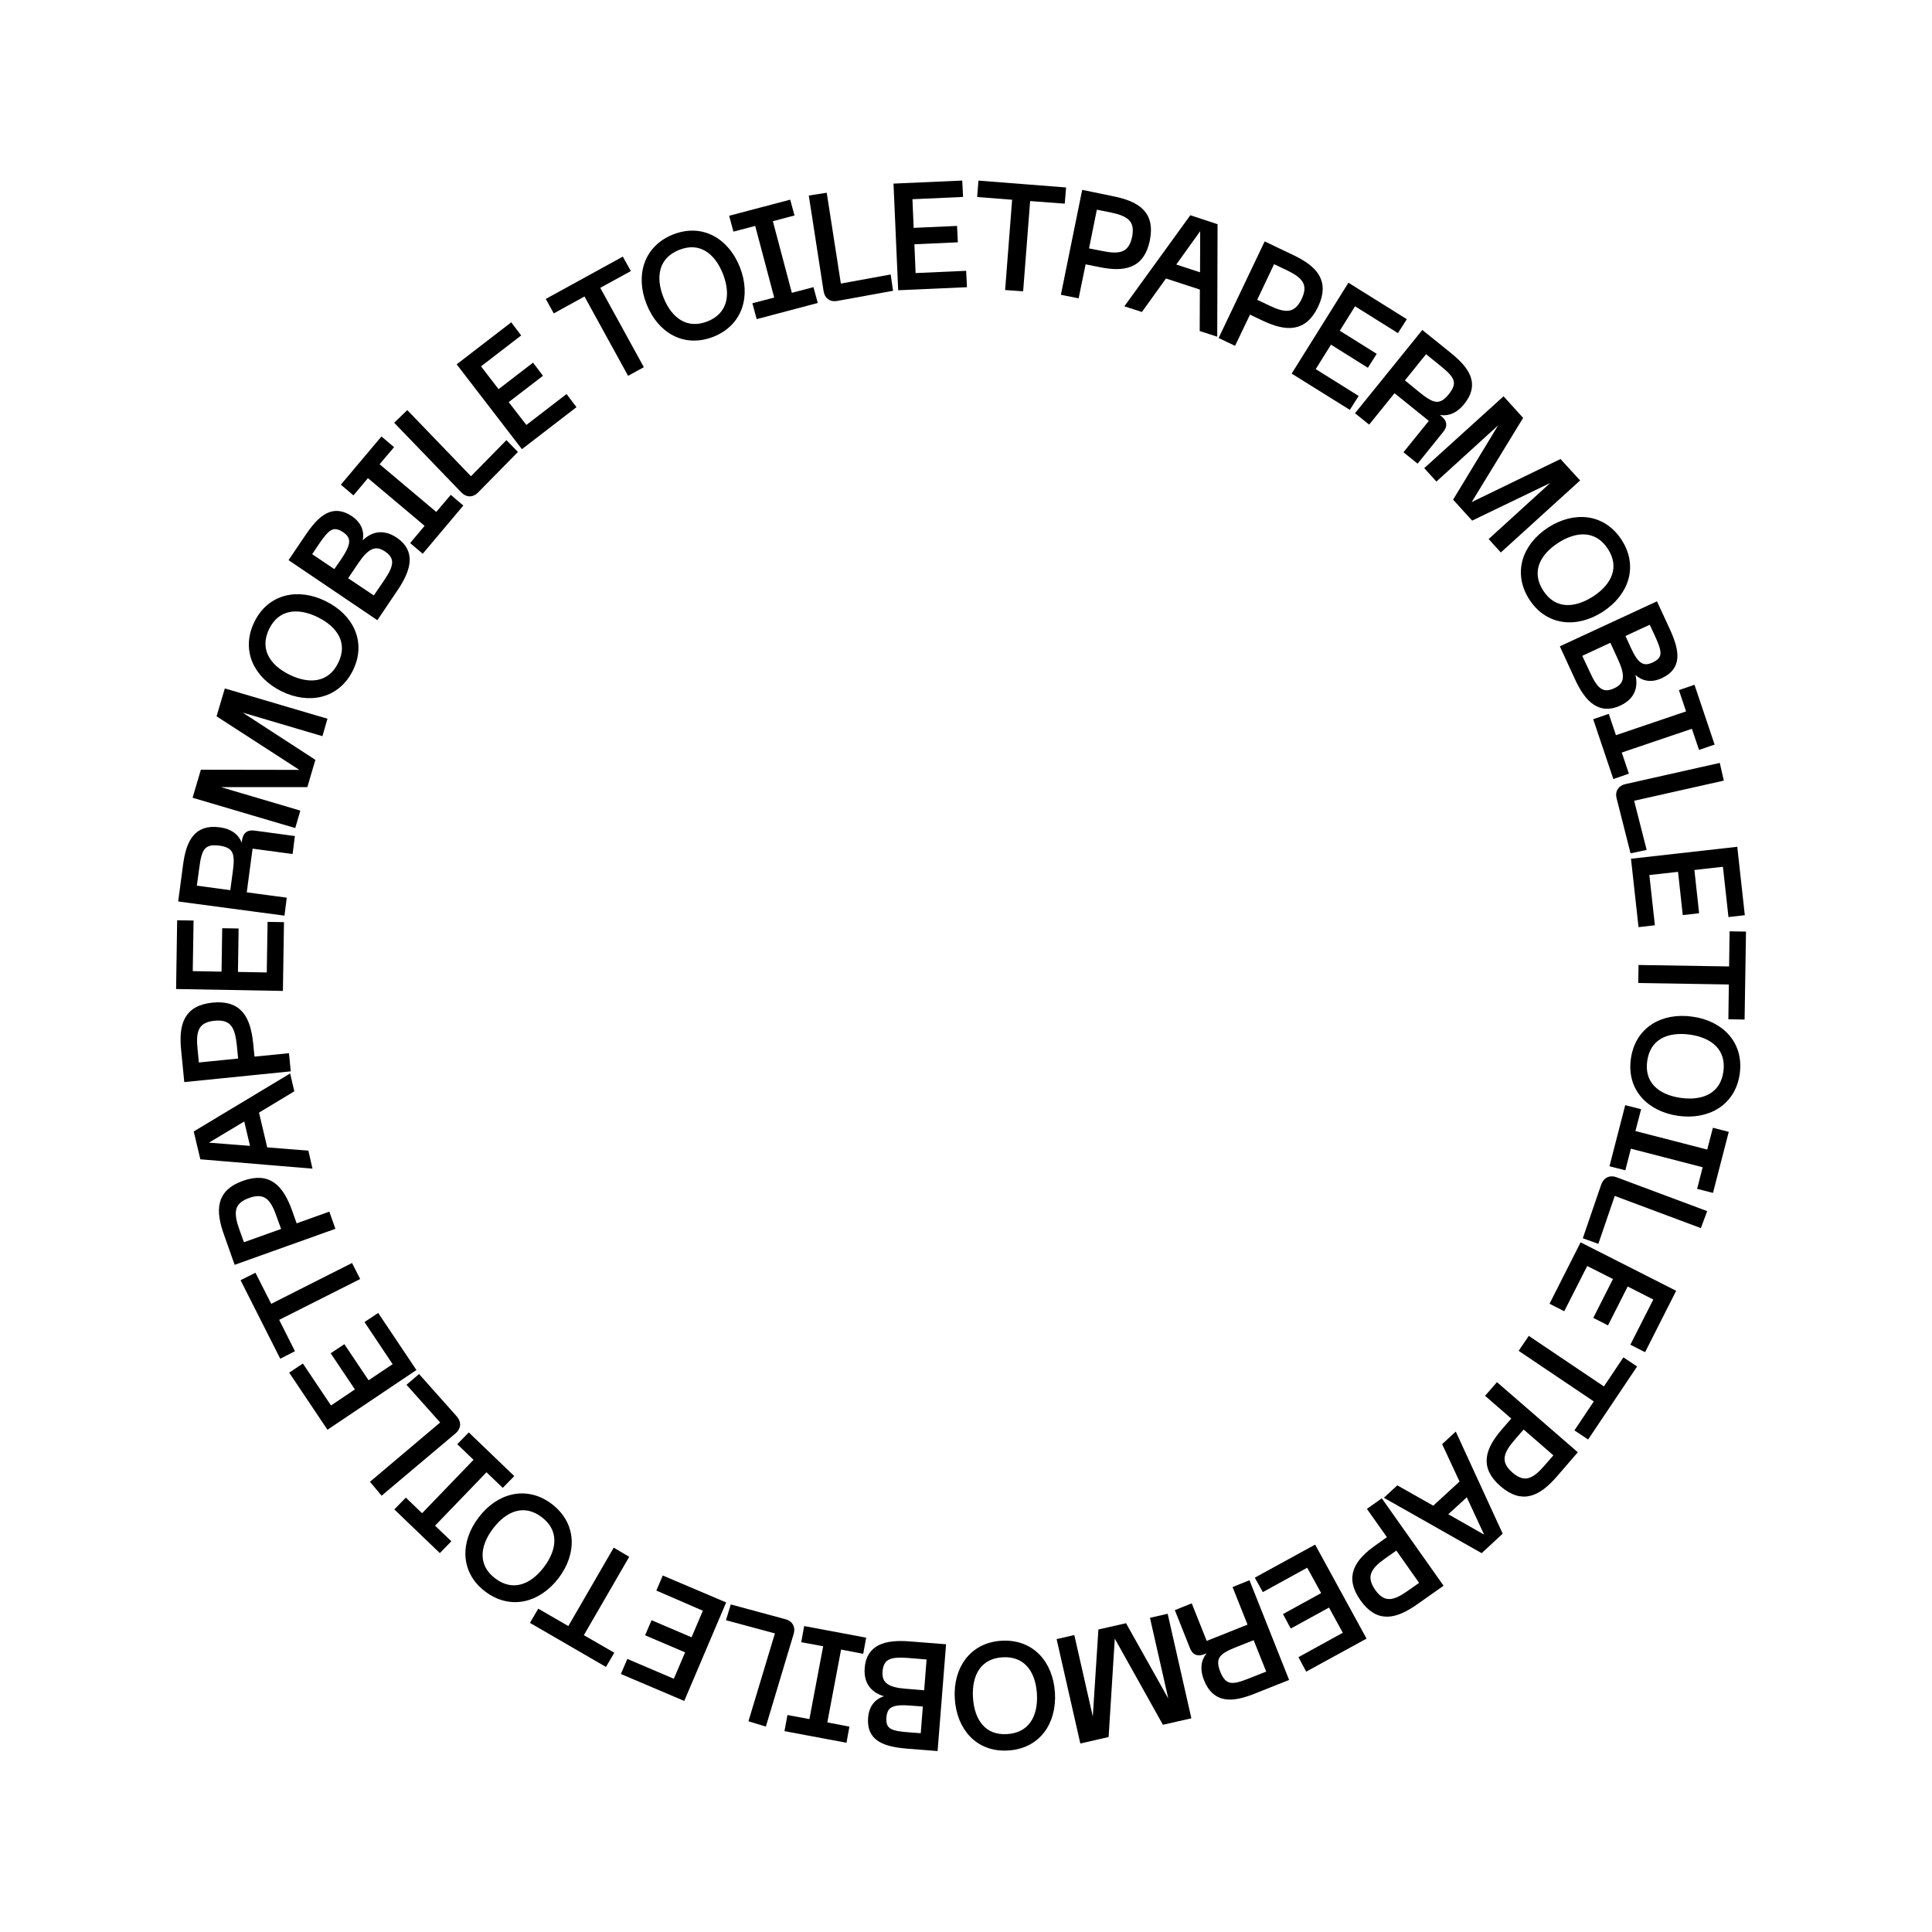<?xml version="1.0" encoding="utf-8"?>
<!-- Generator: Adobe Illustrator 26.0.1, SVG Export Plug-In . SVG Version: 6.00 Build 0)  -->
<svg version="1.1" id="Livello_1" xmlns="http://www.w3.org/2000/svg" xmlns:xlink="http://www.w3.org/1999/xlink" x="0px" y="0px"
	 viewBox="0 0 1188 1188" style="enable-background:new 0 0 1188 1188;" xml:space="preserve">
<style type="text/css">
	.st0{display:none;}
	.st1{display:inline;fill:none;stroke:#000000;stroke-width:0.997;stroke-miterlimit:10;}
	.st2{stroke:#000000;stroke-width:3.986;stroke-miterlimit:10;}
</style>
<g>
	<g class="st0">
		<path class="st1" d="M308.7,69.7l40,53.9l2.1-1l-14.9-65.4l14.8-6.8l39.9,53.9l2.1-1L377.9,38l6.8-3.1l15.2,67.7l-14.6,6.7
			l-40.1-53.8l-2,0.9l14.8,65.5l-14.6,6.7l-41.5-55.6L308.7,69.7z"/>
		<path class="st1" d="M399.8,31l40.3-12.2l1.9,6.5l-32.7,9.9l6.9,22.8l28.1-8.5l1.9,6.5l-28.1,8.5l6.9,22.9l32.7-9.9l1.9,6.5
			L419.4,96L399.8,31z"/>
		<path class="st1" d="M456.2,14.8l17.7-3.3c16.3-3.1,26.2-1.6,28.7,11.5c1.8,9.6-3.9,14.8-10.7,16.6l0.4,2.3
			c10.3-1.7,19.1,0.9,21.3,12.8c2.5,13.4-6.8,19.6-22.9,22.7l-21.9,4.2L456.2,14.8z M479.6,40c10.9-2.1,17.3-4.9,15.5-14.4
			c-2-10.3-8.8-9.7-19.7-7.6l-10.2,1.9l4.2,22L479.6,40z M489.8,70.6c11.4-2.1,17.9-5.3,15.9-15.8c-1.8-9.7-9.3-11.1-20.6-8.9
			l-14.5,2.7l4.7,24.8L489.8,70.6z"/>
		<path class="st1" d="M614.1,33.3c0.5,29.3-17,34.3-33.4,34.5l-21.6,0.3L558,0.4L579.6,0C596.1-0.3,613.7,4.2,614.1,33.3z
			 M606.2,33.5c-0.4-25-14.5-26.9-26.5-26.7L566,7l0.9,54.4l13.7-0.2C592.6,60.9,606.6,58.6,606.2,33.5z"/>
		<path class="st1" d="M630.8,0.9l41.9,4.2l-0.7,6.7l-34-3.4L635.6,32l29.2,2.9l-0.7,6.7L635,38.7l-2.4,23.8l34,3.4l-0.7,6.7
			l-41.9-4.2L630.8,0.9z"/>
		<path class="st1" d="M701.4,80.3c-23.2-4.9-27.9-16.6-24.7-32.1l7.7,1.6c-3.3,15.7,4.4,21,18.3,23.9c11.3,2.4,18.4,1,20.1-7
			c2.1-10.1-9.1-14.6-19-19.9c-12.3-6.7-21-12.3-18.6-24.1c2.1-10.2,10.6-14.9,27-11.5c19.6,4.1,23.8,17.5,21.5,28.3L726,38
			c2.4-11.3-5-18-15.2-20.1c-9.1-1.9-16.3-1.1-17.8,6.3c-1.5,7,3.8,10.7,14.1,16.4c12.2,6.8,26.5,13.5,23.6,27.4
			C728.6,77.9,721,84.4,701.4,80.3z"/>
		<path class="st1" d="M772.3,35.1L755.9,87l14.4,4.6l-2,6.4l-36.4-11.5l2-6.4l14.5,4.6l16.4-51.9l-14.5-4.6l2-6.4l36.4,11.5l-2,6.4
			L772.3,35.1z"/>
		<path class="st1" d="M828.2,48.1c15.6,6.8,20.1,20.1,16,34.5l-7.2-3.2c3.1-10.8,0.8-19.8-11.5-25.2c-14.6-6.4-26.8,0.9-33.4,16.1
			c-6.7,15.3-5.7,28.3,8.8,34.6c12.3,5.4,21.2,0.8,27.5-14.3l-21.3-9.3l2.5-5.8L840.4,89c3.6,1.6,4.6,3.9,3.2,7.2l-12.4,28.3
			l-7.2-3.2l10.1-23.2l4.6-7.4l-2-0.9c-9.6,21.7-22.5,28.3-38.5,21.3c-18.3-8-21.3-25.6-13.3-43.9C792.9,48.9,810.2,40.2,828.2,48.1
			z"/>
		<path class="st1" d="M874.2,70.8l13.6,8.3l-5.1,73.7l1.9,1.2l1.9-5.5l31.2-51.3l6.7,4.1l-35.3,58l-13.6-8.3l5.2-73.7l-1.9-1.2
			l-1.9,5.5l-31.2,51.3l-6.7-4.1L874.2,70.8z"/>
		<path class="st1" d="M973.2,137.6L938,194.7l1.7,1.6l55.3-38l11.8,11.2l-35.3,57l1.7,1.6l55.3-38l5.4,5.2l-57.3,39.2l-11.6-11.1
			l35.2-57.2l-1.6-1.5l-55.3,38l-11.6-11.1l36.3-59.2L973.2,137.6z"/>
		<path class="st1" d="M1042.9,207.7l26.3,32.9l-5.3,4.2l-21.3-26.7l-18.6,14.8l18.3,22.9l-5.3,4.2l-18.3-22.9l-18.7,14.9l21.3,26.7
			l-5.3,4.2l-26.3-32.9L1042.9,207.7z"/>
		<path class="st1" d="M1078.9,254.1l9.7,15.2c8.9,14,11.3,23.7,0,31c-8.3,5.3-15.2,2-19.4-3.7l-1.9,1.2c5.4,8.9,6.3,18-3.9,24.6
			c-11.5,7.4-20.7,1-29.6-12.8l-12-18.8L1078.9,254.1z M1039.6,306.1c6.2,9.7,11.6,14.6,20.6,8.9c8.4-5.3,6.8-12.7,0.6-22.4
			l-7.9-12.4l-21.3,13.6L1039.6,306.1z M1064.2,285.2c6,9.3,11,14.2,19.1,9c8.8-5.7,5.7-11.8-0.2-21.1l-5.6-8.8l-18.9,12.1
			L1064.2,285.2z"/>
		<path class="st1" d="M1120.3,407.9c-27.1,11.1-38.1-3.3-44.3-18.6l-8.2-20l62.8-25.7l8.2,20C1145,378.8,1147.3,396.8,1120.3,407.9
			z M1117.3,400.6c23.2-9.5,19.8-23.3,15.2-34.4l-5.2-12.7l-50.3,20.6l5.2,12.7C1086.8,397.9,1094,410.1,1117.3,400.6z"/>
		<path class="st1" d="M1156.8,411.1l11.6,40.5l-6.5,1.9l-9.4-32.9l-22.9,6.5l8.1,28.2l-6.5,1.9l-8.1-28.2l-23,6.6l9.4,32.9
			l-6.5,1.9l-11.6-40.5L1156.8,411.1z"/>
		<path class="st1" d="M1173.2,473l-61.3,31.6l0.4,2.2l68.2,9.9l1.3,7.7l-70.6-10.3l-2.7-15.9l63.3-32.9L1173.2,473z"/>
		<path class="st1" d="M1182.9,538.3l2.5,42l-6.7,0.4l-2-34.1l-23.7,1.4l1.7,29.3l-6.7,0.4l-1.7-29.3l-23.8,1.4l2,34.1l-6.7,0.4
			l-2.5-42L1182.9,538.3z"/>
		<path class="st1" d="M1122.4,594.1l63,2.2l-0.3,7.9l-62.1-2.2l-0.3,34.2l-6.7-0.2l0.3-36.2C1116.4,596,1118.7,594,1122.4,594.1z"
			/>
		<path class="st1" d="M1180.3,676.9c-2.7,19.6-19.3,29.2-38.9,26.5c-19.6-2.7-33-16.5-30.3-36.1c2.8-19.8,19.4-29.4,39-26.6
			C1169.7,643.4,1183.1,657.1,1180.3,676.9z M1117.9,668.2c-2.2,15.8,8.6,25.1,24.7,27.4c16,2.2,28.9-3.7,31.1-19.6
			c2.2-15.9-8.5-25.3-24.5-27.5C1133,646.2,1120.1,652.3,1117.9,668.2z"/>
		<path class="st1" d="M1137.5,764.9c-17.2-4.6-18.8-16.2-14.4-32.8l2.9-10.8l-22.6-6l2-7.6l65.6,17.4l-4.9,18.4
			C1161.7,760.1,1154.6,769.5,1137.5,764.9z M1139.5,757.3c12.8,3.4,17.1-4.2,20-15.4l2.9-10.9l-30-8l-2.9,10.9
			C1126.6,745.1,1126.5,753.8,1139.5,757.3z"/>
		<path class="st1" d="M1154.2,787l-6.1,14.7l-68-7.3l-0.8,2l53.3,42.9l-6,14.6l-62.7-25.9l3-7.3l55.4,22.9l4.7,3.4l0.9-2.1
			l-53.3-43l6.1-14.7l68.1,7.1l0.8-2l-5.7-1l-55.4-22.9l3-7.3L1154.2,787z"/>
		<path class="st1" d="M1117,871.1l-20.9,36.5l-5.8-3.3l17-29.7l-20.6-11.8l-14.6,25.5l-5.9-3.3l14.6-25.5l-20.7-11.9l-17,29.7
			l-5.9-3.3l20.9-36.5L1117,871.1z"/>
		<path class="st1" d="M1087.1,922.3l-9.4,12.8l-73-11.6l-1.3,1.8l5.3,2.4l48.3,35.6l-4.6,6.3l-54.7-40.2l9.4-12.8l72.9,11.7
			l1.3-1.8l-5.3-2.4l-48.3-35.6l4.7-6.4L1087.1,922.3z"/>
		<path class="st1" d="M999.7,1016.7l16.1-17.1l-44.5-41.9l5.3-5.7l44.5,41.9l16.2-17.2l4.9,4.6l-37.7,40L999.7,1016.7z"/>
		<path class="st1" d="M964.8,1057.1l-12.9,9.2l-53.8-42.3l-1.8,1.3l22.3,64.7l-12.9,9.2l-39.4-55.3l6.4-4.6l34.8,48.9l2.2,5.4
			l1.9-1.3l-22.3-64.8l12.9-9.2l53.9,42.2l1.8-1.3l-4.3-3.9l-34.8-48.8l6.4-4.6L964.8,1057.1z"/>
		<path class="st1" d="M861.9,1123.9c-17.7,9-35,0.9-44-16.6c-9-17.7-5.5-36.5,12.2-45.5c17.8-9.1,35.2-1,44.2,16.6
			C883.3,1096,879.8,1114.8,861.9,1123.9z M833.2,1067.8c-14.2,7.3-15.6,21.4-8.2,35.9c7.4,14.4,19.7,21.5,33.9,14.2
			c14.3-7.3,15.8-21.5,8.4-35.9C859.9,1067.5,847.5,1060.5,833.2,1067.8z"/>
		<path class="st1" d="M817,1144.1l-16.9,6.2c-15.6,5.7-25.6,5.9-30.2-6.7c-3.4-9.2,1.4-15.3,7.8-18.1l-0.8-2.2
			c-9.8,3.4-19,2.2-23.1-9.2c-4.7-12.8,3.5-20.4,19-26.1l21-7.6L817,1144.1z M774.8,1094.4c-10.9,4-16.8,8.2-13.1,18.2
			c3.4,9.3,10.9,9.4,21.8,5.5l13.8-5l-8.6-23.7L774.8,1094.4z M789.9,1122.9c-10.4,3.8-16.3,7.7-13,16.7c3.6,9.9,10.2,8.2,20.6,4.4
			l9.8-3.6l-7.7-21.1L789.9,1122.9z"/>
		<path class="st1" d="M734.9,1163.6l-13.6-52.7l-14.6,3.8l-1.7-6.5l37-9.6l1.7,6.5l-14.7,3.8l13.6,52.7l14.7-3.8l1.7,6.5l-37,9.6
			l-1.7-6.5L734.9,1163.6z"/>
		<path class="st1" d="M695.4,1115.1l10.1,62.3l-7.8,1.3l-9.9-61.3l-33.6,6.4l-1.1-6.7l35.6-6.7
			C692.4,1109.6,694.9,1111.5,695.4,1115.1z"/>
		<path class="st1" d="M648.8,1185.6l-42,2.6l-0.4-6.7l34.1-2.1l-1.5-23.7l-29.3,1.8l-0.4-6.7l29.3-1.8l-1.5-23.8l-34.1,2.1
			l-0.4-6.7l42-2.6L648.8,1185.6z"/>
		<path class="st1" d="M554.6,1187.3l-41.9-4l0.6-6.7l34,3.2l2.2-23.7l-29.2-2.8l0.6-6.7l29.2,2.8l2.2-23.8l-34-3.2l0.6-6.7l41.9,4
			L554.6,1187.3z"/>
		<path class="st1" d="M482.8,1142.3l-0.6,2.8l16.5,36.6l-8.9-1.8l-14.4-32.8l-26.4,24.3l-8.8-1.8l29.7-27l0.6-2.8l-16.5-36.7
			l8.8,1.8l14.5,32.9l26.3-24.4l8.9,1.8L482.8,1142.3z"/>
		<path class="st1" d="M388.1,1129.4c5.6-16.9,17.3-17.8,33.6-12.4l10.6,3.5l7.3-22.2l7.5,2.5l-21.3,64.4l-18.1-6
			C391.5,1153.9,382.5,1146.3,388.1,1129.4z M395.6,1131.9c-4.2,12.6,3.2,17.3,14.2,20.9l10.7,3.5l9.7-29.4l-10.7-3.5
			C408.5,1119.8,399.8,1119.1,395.6,1131.9z"/>
		<path class="st1" d="M366.8,1144.7l-38.4-17.2l2.8-6.2l31.2,14l9.7-21.7l-26.8-12l2.8-6.2l26.8,12l9.8-21.8l-31.2-14l2.8-6.2
			l38.4,17.2L366.8,1144.7z"/>
		<path class="st1" d="M313.5,1120l-19.5-11.4c-14-8.2-21-16.6-13.3-29.7c5.1-8.8,12-10.1,18.9-7.4l1.2-2l-7-4.1
			c-3.3-1.9-3.9-4-2.1-7.1l12.9-22l6.8,4l-13.7,23.5l29.4,17.2l13.7-23.5l6.8,4L313.5,1120z M311.1,1079.3
			c-10-5.8-16.6-8.4-22.9,2.4c-6.3,10.8-0.8,15.3,9.2,21.1l12.6,7.4l13.7-23.4L311.1,1079.3z"/>
		<path class="st1" d="M242.1,1066.5l32-44l-12.2-8.9l4-5.4l30.9,22.5l-4,5.4l-12.3-9l-32,44l12.3,9l-4,5.4l-30.9-22.5l4-5.4
			L242.1,1066.5z"/>
		<path class="st1" d="M212.8,1052.6l-31.5-27.9l4.5-5l25.6,22.6l15.7-17.8l-22-19.4l4.5-5l22,19.4l15.8-17.9l-25.6-22.6l4.5-5
			l31.5,27.9L212.8,1052.6z"/>
		<path class="st1" d="M168.8,1013l-10.6-11.8l26.2-69.1l-1.5-1.6l-3.4,4.7l-44.6,40.1l-5.2-5.8l50.5-45.4l10.6,11.8l-26.2,69
			l1.5,1.6l3.4-4.7l44.6-40.1l5.3,5.9L168.8,1013z"/>
		<path class="st1" d="M99.7,929.8c-9.8-14.3-7.7-29.5,5-40.7l4.5,6.5c-9.8,8.6-11.4,19.4-3.9,30.4c8.9,13,23.2,13,36.7,3.8
			c13.6-9.3,18.7-22.6,9.8-35.7c-7.5-11-18.2-13.3-29.8-7.2l-4.5-6.5c15-7.9,30-4.4,39.8,9.9c11.3,16.4,5.5,34.8-10.8,46
			C130.1,947.5,111,946.2,99.7,929.8z"/>
		<path class="st1" d="M74.8,888.9l-19.7-37.2l6-3.1l16,30.2l21-11.1l-13.7-26l6-3.1l13.7,26l21.1-11.2l-16-30.2l6-3.1l19.7,37.2
			L74.8,888.9z"/>
		<path class="st1" d="M49.2,739.7c27.8-9,37.7,6.2,42.8,21.9l6.6,20.5L34.1,803l-6.6-20.5C22.4,766.8,21.5,748.7,49.2,739.7z
			 M51.6,747.2c-23.8,7.7-21.5,21.7-17.8,33.2l4.2,13l51.8-16.8l-4.2-13C81.9,752.2,75.5,739.5,51.6,747.2z"/>
		<path class="st1" d="M16.5,716.6L69.6,705l-3.2-14.8l6.6-1.4l8.2,37.3l-6.6,1.4l-3.3-14.9l-53.1,11.7l3.3,14.9l-6.6,1.4l-8.2-37.3
			l6.6-1.4L16.5,716.6z"/>
		<path class="st1" d="M-0.2,661.7c-1.9-16.9,7.4-27.5,21.9-31.1l0.9,7.8C11.6,641.2,5,647.7,6.5,661c1.8,15.8,14.2,22.7,30.6,20.9
			c16.6-1.8,27.4-9.2,25.6-24.9c-1.5-13.3-9.9-18.7-26.1-16.7l2.6,23.1l-6.3,0.7l-3.7-33.3c-0.4-3.9,1.1-5.9,4.6-6.3l30.7-3.4
			l0.9,7.8l-25.2,2.8l-8.7-0.3l0.2,2.2c23.5-2.5,35.8,5.3,37.7,22.7c2.2,19.8-11.5,31.2-31.4,33.4C18.2,691.9,1.9,681.2-0.2,661.7z"
			/>
		<path class="st1" d="M3.7,588.5l54.4,0.9l0.2-15.1l6.7,0.1l-0.6,38.2l-6.7-0.1l0.2-15.2l-54.4-0.9l-0.2,15.2l-6.7-0.1l0.6-38.2
			l6.7,0.1L3.7,588.5z"/>
		<path class="st1" d="M9.8,504.7l-2.5,23.4l60.8,6.4l-0.8,7.8l-60.8-6.4L4,559.4l-6.7-0.7L3.1,504L9.8,504.7z"/>
		<path class="st1" d="M52.1,469.4l-5.5,26.7L71,509.7l-1.6,7.7L7.3,482.3l3.2-15.8l70.9-7.8l-1.6,7.6L52.1,469.4z M45.1,470.1
			l-33.8,3.7l-0.4,2.2l29.6,16.6L45.1,470.1z"/>
		<path class="st1" d="M79.4,450l-60.1-19.2l2.4-7.5l59.1,18.9l9.5-32.8l6.4,2.1l-10.1,34.8C85.6,449.8,82.8,451.1,79.4,450z"/>
		<path class="st1" d="M81.4,300.5l-10.8,20.9l54.3,28l-3.6,6.9l-54.3-28l-10.9,21l-6-3.1l25.2-48.8L81.4,300.5z"/>
		<path class="st1" d="M95.5,264.4c11-16.5,30.1-17.9,46.5-7c16.5,11,22.6,29.2,11.6,45.7c-11.1,16.7-30.2,18.1-46.7,7.1
			C90.5,299.2,84.4,281,95.5,264.4z M148,299.3c8.9-13.3,3.2-26.3-10.3-35.4c-13.5-9-27.7-9.2-36.5,4.1
			c-8.9,13.4-3.3,26.5,10.2,35.5C124.8,312.6,139.1,312.7,148,299.3z"/>
		<path class="st1" d="M144.5,200.6c13.1-14.9,32.2-13.7,47-0.6c14.9,13.1,18.5,31.9,5.3,46.8c-13.2,15-32.3,13.8-47.2,0.7
			C134.8,234.4,131.3,215.6,144.5,200.6z M191.8,242.3c10.6-12,6.7-25.7-5.5-36.4c-12.1-10.7-26.2-12.8-36.7-0.8
			c-10.6,12.1-6.8,25.8,5.3,36.5C167.1,252.3,181.2,254.4,191.8,242.3z"/>
		<path class="st1" d="M220.9,212.7l-42.3-46.8l5.9-5.3l41.6,46.1l24.7-23.6l4.5,5l-26.2,25C226.4,215.7,223.3,215.4,220.9,212.7z"
			/>
		<path class="st1" d="M283.4,168.1c-19.1,14-31,9.6-40.4-3.2l6.4-4.7c9.5,13,18.5,10.8,30,2.4c9.3-6.8,13-13,8.2-19.6
			c-6.1-8.3-17-3-27.5,0.8c-13.2,4.6-23.2,7.4-30.3-2.3c-6.1-8.4-4-17.8,9.6-27.7c16.2-11.8,28.9-6,35.4,3l-6.4,4.7
			c-6.8-9.3-16.7-8.3-25.1-2.2c-7.5,5.5-11.7,11.4-7.3,17.5c4.2,5.8,10.6,4.3,21.6,0.5c13.2-4.5,27.8-10.6,36.1,0.8
			C299.8,146.3,299.6,156.3,283.4,168.1z"/>
	</g>
	<g>
		<path class="st2" d="M385.2,165.9l-18.8,10.3l26.8,48.8l-6.2,3.4l-26.8-48.8l-18.9,10.4l-3-5.4l43.9-24.1L385.2,165.9z"/>
		<path class="st2" d="M414.7,146c16.8-6.6,31.8,2.3,38.4,19c6.6,16.8,1.7,33.5-15.1,40.2c-17,6.7-32-2.2-38.6-19
			C392.8,169.5,397.7,152.7,414.7,146z M435.7,199.5c13.5-5.3,16.1-18,10.7-31.8c-5.4-13.7-15.9-21.3-29.5-15.9
			c-13.6,5.4-16.2,18.1-10.8,31.8C411.5,197.3,422.1,204.8,435.7,199.5z"/>
		<path class="st2" d="M472.8,134.6l12.7,47.9l13.3-3.5l1.6,5.9l-33.7,8.9l-1.6-5.9l13.4-3.5l-12.7-47.9l-13.4,3.5l-1.6-5.9
			l33.7-8.9l1.6,5.9L472.8,134.6z"/>
		<path class="st2" d="M508.4,178.7l-8.8-56.8l7.1-1.1l8.7,55.9l30.6-5.6l0.9,6.1l-32.5,5.9C511.1,183.7,508.9,182,508.4,178.7z"/>
		<path class="st2" d="M551.5,114.8l38.3-1.7l0.3,6.1l-31.1,1.4l0.9,21.6l26.7-1.2l0.3,6.1l-26.7,1.2l0.9,21.7l31.1-1.4l0.3,6.1
			l-38.3,1.7L551.5,114.8z"/>
		<path class="st2" d="M652.9,123.1l-21.3-1.6l-4.3,55.5l-7.1-0.5l4.3-55.5l-21.5-1.7l0.5-6.1l49.9,3.9L652.9,123.1z"/>
		<path class="st2" d="M705.1,147.4c-3.2,15.9-13.8,18-29.1,14.8l-10-2l-4.3,20.9l-7-1.4l12.3-60.6l17,3.5
			C699.4,125.7,708.3,131.6,705.1,147.4z M698.1,146c2.4-11.9-4.8-15.3-15.1-17.4l-10.1-2l-5.6,27.7l10.1,2
			C687.7,158.4,695.6,158,698.1,146z"/>
		<path class="st2" d="M739.8,176.6l-23.6-7.7l-14.8,20.6l-6.8-2.2l38.1-52.6l14,4.6l-0.2,65l-6.8-2.2L739.8,176.6z M739.9,170.2
			l0.1-31l-1.9-0.6l-18,25.1L739.9,170.2z"/>
		<path class="st2" d="M808.7,187.8c-7,14.6-17.7,14.1-31.8,7.4l-9.2-4.4l-9.2,19.2l-6.5-3.1l26.6-55.8l15.7,7.5
			C808.4,165.3,815.6,173.2,808.7,187.8z M802.2,184.7c5.2-10.9-0.9-16-10.4-20.5l-9.3-4.4l-12.1,25.5l9.3,4.4
			C789.1,194.2,796.9,195.8,802.2,184.7z"/>
		<path class="st2" d="M829.8,176.6l32.5,20.3l-3.3,5.2l-26.4-16.5L821.1,204l22.7,14.2l-3.3,5.2l-22.7-14.2l-11.5,18.4l26.4,16.5
			l-3.3,5.2L797,229.1L829.8,176.6z"/>
		<path class="st2" d="M874.9,205.7l16,12.9c11.5,9.3,16.6,17.8,7.9,28.6c-5.8,7.2-12.2,7.4-18.1,4.1l-1.3,1.6l5.7,4.6
			c2.7,2.2,2.9,4.2,0.9,6.7l-14.6,18.1l-5.6-4.5l15.6-19.3l-24.2-19.5l-15.6,19.3l-5.6-4.5L874.9,205.7z M871.5,242.7
			c8.2,6.6,13.8,9.8,20.9,1c7.2-8.9,2.8-13.6-5.4-20.3l-10.4-8.4l-15.5,19.2L871.5,242.7z"/>
		<path class="st2" d="M924.4,246.5l9.7,10.7l-32.5,53.2l1.4,1.5l56.1-27.2l9.7,10.6L923,336.9l-4.8-5.3l40.4-36.8l4.7-2.6l-1.4-1.6
			l-56.2,27.1l-9.7-10.7l32.3-53.3l-1.4-1.5l-3.1,4.3l-40.4,36.8l-4.8-5.3L924.4,246.5z"/>
		<path class="st2" d="M995.5,333.1c9.8,15.2,4.1,31.6-11,41.4c-15.2,9.8-32.5,8.3-42.4-6.9c-9.9-15.3-4.1-31.8,11-41.6
			C968.3,316.3,985.6,317.8,995.5,333.1z M947.3,364.3c7.9,12.2,20.8,12.2,33.3,4.2c12.4-8,17.7-19.8,9.8-32
			c-7.9-12.3-20.9-12.4-33.3-4.4C944.6,340.2,939.3,352,947.3,364.3z"/>
		<path class="st2" d="M1017.9,372.4l6.9,14.9c6.3,13.7,7.3,22.8-3.8,27.9c-8.1,3.8-14-0.1-17.1-5.7l-1.9,0.9
			c3.8,8.7,3.5,17.1-6.6,21.7c-11.3,5.2-18.8-1.6-25.1-15.2l-8.5-18.5L1017.9,372.4z M976,414.5c4.4,9.6,8.7,14.6,17.5,10.5
			c8.2-3.8,7.7-10.6,3.3-20.2l-5.6-12.2l-20.9,9.7L976,414.5z M1000.8,398.7c4.2,9.2,8.2,14.2,16.2,10.5c8.7-4,6.6-9.9,2.4-19.1
			l-4-8.6l-18.5,8.6L1000.8,398.7z"/>
		<path class="st2" d="M1041.6,445.6l-46.9,15.9l4.4,13l-5.8,2l-11.1-33l5.8-2l4.4,13.1l46.9-15.9l-4.4-13.1l5.8-2l11.1,33l-5.8,2
			L1041.6,445.6z"/>
		<path class="st2" d="M999.9,484.1l56.1-12.6l1.6,7l-55.2,12.4l7.7,30.2l-6,1.3l-8.1-32C995.1,487.2,996.7,484.8,999.9,484.1z"/>
		<path class="st2" d="M1066.5,522.9l4.2,38.1l-6.1,0.7l-3.4-30.9l-21.5,2.4l2.9,26.6l-6.1,0.7l-2.9-26.6l-21.6,2.4l3.4,30.9
			l-6.1,0.7l-4.2-38.1L1066.5,522.9z"/>
		<path class="st2" d="M1064.8,624.8l0.3-21.4l-55.7-0.9l0.1-7.1l55.7,0.9l0.3-21.6l6.1,0.1l-0.8,50.1L1064.8,624.8z"/>
		<path class="st2" d="M1067.8,660c-2.5,17.9-17.6,26.6-35.4,24.2c-17.9-2.5-30.1-14.9-27.6-32.8c2.5-18.1,17.6-26.8,35.5-24.3
			C1058.1,629.5,1070.3,642,1067.8,660z M1010.9,652.2c-2,14.4,7.8,22.9,22.5,24.9c14.6,2,26.3-3.5,28.3-17.9c2-14.5-7.8-23-22.4-25
			C1024.6,632.2,1012.9,637.7,1010.9,652.2z"/>
		<path class="st2" d="M1049.4,716.3l-48-12.4l-3.4,13.3l-5.9-1.5l8.7-33.7l5.9,1.5l-3.5,13.4l48,12.4l3.5-13.4l5.9,1.5l-8.7,33.7
			l-5.9-1.5L1049.4,716.3z"/>
		<path class="st2" d="M993.4,725.8l53.8,20.1l-2.5,6.7l-53-19.8l-10.1,29.5l-5.8-2.1l10.7-31.2
			C987.7,725.7,990.3,724.6,993.4,725.8z"/>
		<path class="st2" d="M1028,794.6l-17.3,34.2l-5.5-2.8l14.1-27.8l-19.3-9.8l-12.1,23.9l-5.5-2.8l12.1-23.9l-19.4-9.8L961,803.6
			l-5.5-2.8l17.3-34.2L1028,794.6z"/>
		<path class="st2" d="M970.9,879l11.9-17.8l-46.2-31.1l4-5.9l46.2,31.1l12-17.9l5.1,3.4L976,882.4L970.9,879z"/>
		<path class="st2" d="M924,912.4c-12.3-10.6-8.9-20.8,1.4-32.6l6.7-7.7l-16.1-14l4.7-5.4l46.7,40.5L956,906.4
			C945.8,918.2,936.2,923,924,912.4z M928.7,907c9.1,7.9,15.7,3.4,22.6-4.6l6.7-7.7l-21.3-18.5l-6.7,7.7
			C923.1,891.9,919.5,899,928.7,907z"/>
		<path class="st2" d="M881.6,928.3l18.3-16.8l-10.7-23l5.3-4.9l27.1,59l-10.8,10l-56.5-32l5.2-4.8L881.6,928.3z M887.2,931.5
			l26.9,15.3l1.5-1.4l-13-28L887.2,931.5z"/>
		<path class="st2" d="M838.2,982.9c-9.4-13.2-3.7-22.3,9.1-31.3l8.3-5.9l-12.3-17.4l5.9-4.2l35.7,50.5l-14.2,10
			C857.9,993.7,847.5,996.1,838.2,982.9z M844,978.8c7,9.9,14.4,7,23,0.9l8.4-5.9l-16.3-23.1l-8.4,5.9
			C842.1,962.7,837,968.7,844,978.8z"/>
		<path class="st2" d="M837.6,1006.8l-33.6,18.4l-2.9-5.4l27.3-15l-10.4-19l-23.5,12.9l-2.9-5.4l23.5-12.9l-10.5-19.1l-27.3,15
			l-3-5.4l33.6-18.4L837.6,1006.8z"/>
		<path class="st2" d="M790.1,1031.9l-19.1,7.6c-13.7,5.5-23.7,5.8-28.8-7.1c-3.4-8.6-0.5-14.3,5.3-17.8l-0.8-2l-6.8,2.7
			c-3.3,1.3-5.1,0.5-6.3-2.5l-8.6-21.6l6.7-2.7l9.2,23.1l28.8-11.5l-9.2-23.1l6.7-2.7L790.1,1031.9z M759.6,1010.9
			c-9.8,3.9-15.3,7.2-11.1,17.8c4.2,10.6,10.5,9.1,20.3,5.2l12.4-4.9l-9.2-23L759.6,1010.9z"/>
		<path class="st2" d="M730.2,1055.1l-14.1,3.2l-30.4-54.4l-2,0.4l-3.9,62.2l-14,3.2l-13.7-60.3l7-1.6l12.1,53.3l0,5.3l2.1-0.5
			l4-62.3l14.1-3.2l30.5,54.4l2-0.4l-2.3-4.8l-12.1-53.3l7-1.6L730.2,1055.1z"/>
		<path class="st2" d="M619.7,1074.4c-18,1.1-29.5-12-30.6-30c-1.1-18,8.8-32.4,26.8-33.5c18.2-1.1,29.7,12,30.8,30.1
			C647.8,1059,637.9,1073.4,619.7,1074.4z M616.3,1017.1c-14.5,0.9-20.9,12.1-20,26.9c0.9,14.7,8.5,25.2,23.1,24.3
			c14.6-0.9,21.1-12.1,20.2-26.9C638.7,1026.7,631,1016.2,616.3,1017.1z"/>
		<path class="st2" d="M574.7,1074.6l-16.4-1.3c-15-1.2-23.5-4.8-22.5-17c0.7-8.9,6.9-12.1,13.4-12.1l0.2-2.1
			c-9.4-0.9-16.6-5.4-15.7-16.4c1-12.4,10.6-15.6,25.6-14.4l20.3,1.6L574.7,1074.6z M558.5,1017.5c-10.5-0.8-17,0.4-17.8,10.1
			c-0.7,9,5.5,12,16,12.8l13.4,1.1l1.8-22.9L558.5,1017.5z M560.2,1046.8c-10.1-0.8-16.4,0.2-17.1,9c-0.8,9.5,5.4,10.6,15.5,11.4
			l9.4,0.7l1.6-20.4L560.2,1046.8z"/>
		<path class="st2" d="M499.3,1059.4l9.2-48.7l-13.5-2.5l1.1-6l34.2,6.4l-1.1,6l-13.6-2.6l-9.2,48.7l13.6,2.6l-1.1,6l-34.2-6.4
			l1.1-6L499.3,1059.4z"/>
		<path class="st2" d="M486.1,1004.2l-16.5,55l-6.9-2.1L479,1003l-30.1-8.1l1.8-5.9l31.8,8.6C485.8,998.5,487.1,1001,486.1,1004.2z"
			/>
		<path class="st2" d="M419.7,1043.3l-35.3-15l2.4-5.6l28.6,12.2l8.5-19.9l-24.6-10.5l2.4-5.6l24.6,10.5l8.5-20L406.2,977l2.4-5.6
			l35.3,15L419.7,1043.3z"/>
		<path class="st2" d="M331.7,991.9l18.5,10.7l27.9-48.2l6.1,3.6l-27.9,48.2l18.7,10.8l-3.1,5.3l-43.3-25.1L331.7,991.9z"/>
		<path class="st2" d="M299.5,977c-14.4-10.9-14.5-28.4-3.6-42.7c10.9-14.4,27.8-18.8,42.2-7.9c14.5,11.1,14.7,28.5,3.7,42.9
			C330.8,983.6,314,988,299.5,977z M334.3,931.3c-11.6-8.8-23.8-4.4-32.7,7.4c-8.9,11.7-9.9,24.6,1.6,33.4
			c11.7,8.9,23.9,4.5,32.8-7.2C345,953.1,345.9,940.1,334.3,931.3z"/>
		<path class="st2" d="M259.6,933.3l34.4-35.7L284,888l4.3-4.4l25.1,24.1l-4.3,4.4l-10-9.6l-34.4,35.7l10,9.6l-4.3,4.4l-25.1-24.1
			l4.3-4.4L259.6,933.3z"/>
		<path class="st2" d="M278.8,879.9l-43.9,37l-4.6-5.5l43.2-36.5l-20.7-23.2l4.7-4l21.9,24.6C281.7,875,281.4,877.7,278.8,879.9z"/>
		<path class="st2" d="M201.9,876.4l-21.3-31.8l5.1-3.4L203,867l18-12.1l-14.9-22.2l5.1-3.4l14.9,22.2l18.1-12.1l-17.3-25.9l5.1-3.4
			l21.3,31.8L201.9,876.4z"/>
		<path class="st2" d="M156.2,785.3l9.7,19.1l49.7-25.1l3.2,6.3L169,810.7l9.7,19.3l-5.5,2.8l-22.6-44.7L156.2,785.3z"/>
		<path class="st2" d="M150,728c15.3-5.5,22.5,2.5,27.8,17.2l3.4,9.6l20.1-7.2l2.4,6.8l-58.2,20.8l-5.8-16.4
			C134.4,744.1,134.8,733.4,150,728z M152.4,734.8c-11.4,4.1-10.6,12-7.1,21.9l3.5,9.7l26.6-9.5l-3.5-9.7
			C168.4,737.2,164,730.6,152.4,734.8z"/>
		<path class="st2" d="M157,683.2l5.7,24.2l25.3,2l1.6,7l-64.8-5.4l-3.4-14.3l55.7-33.5l1.6,6.9L157,683.2z M151.5,686.5L125,702.4
			l0.5,2l30.8,2.4L151.5,686.5z"/>
		<path class="st2" d="M130.9,618.5c16.1-1.6,21.2,7.8,22.8,23.3l1,10.1l21.2-2.1l0.7,7.2l-61.5,6.2l-1.7-17.3
			C111.8,630.4,114.8,620.1,130.9,618.5z M131.6,625.7c-12,1.2-13.2,9.1-12.1,19.6l1,10.2l28.1-2.8l-1-10.2
			C146.5,631.9,143.8,624.4,131.6,625.7z"/>
		<path class="st2" d="M110.3,606.2l0.6-38.3l6.1,0.1l-0.5,31.1l21.7,0.4l0.4-26.7l6.1,0.1l-0.4,26.7l21.7,0.4l0.5-31.1l6.1,0.1
			l-0.6,38.3L110.3,606.2z"/>
		<path class="st2" d="M111.8,552.6l2.7-20.3c1.9-14.6,6.6-23.5,20.3-21.6c9.2,1.2,12.7,6.6,12.9,13.3l2.1,0.3l1-7.3
			c0.5-3.5,2-4.7,5.3-4.3l23,3.1l-0.9,7.1l-24.6-3.3l-4.1,30.8l24.6,3.3l-0.9,7.1L111.8,552.6z M145.1,536.4
			c1.4-10.4,1.2-16.9-10-18.4c-11.3-1.5-13.1,4.7-14.5,15.1l-1.8,13.2l24.5,3.3L145.1,536.4z"/>
		<path class="st2" d="M120.9,489.2l4.1-13.9l62.3,0.1l0.6-1.9l-52.4-33.9l4.1-13.8l59.3,17.5l-2,6.9l-52.4-15.5l-4.6-2.6l-0.6,2
			l52.3,34l-4.1,13.9l-62.4,0l-0.6,1.9l5.3,0.4l52.4,15.5l-2,6.9L120.9,489.2z"/>
		<path class="st2" d="M158.2,383.3c7.9-16.2,25-19.8,41.1-11.9c16.2,7.9,23.9,23.6,16,39.8c-8,16.4-25.1,20-41.3,12.1
			C157.9,415.3,150.2,399.7,158.2,383.3z M209.8,408.4c6.4-13.1-0.3-24.2-13.6-30.7c-13.2-6.5-26.1-4.9-32.5,8.2
			c-6.4,13.2,0.2,24.3,13.5,30.8C190.5,423.2,203.4,421.6,209.8,408.4z"/>
		<path class="st2" d="M180.2,343.9l9.2-13.6c8.4-12.5,15.8-18,25.9-11.2c7.4,5,7.1,12,3.9,17.6l1.7,1.2c5.4-7.8,12.8-11.8,22-5.6
			c10.3,7,8.4,16.9,0,29.4l-11.4,16.9L180.2,343.9z M211.5,344.9c5.6-8.4,7.9-14.4,0.6-19.3c-7.9-5.3-11.9-0.5-17.6,7.8l-5.3,7.9
			l16.9,11.4L211.5,344.9z M237.9,357.9c5.9-8.7,8-15-0.1-20.5c-7.5-5-13.1-1.1-19,7.6l-7.5,11.1l19.1,12.8L237.9,357.9z"/>
		<path class="st2" d="M230.6,285.7l37.9,31.9l8.9-10.5l4.7,4l-22.4,26.6l-4.7-4l8.9-10.6l-37.9-31.9l-8.9,10.6l-4.7-4l22.4-26.6
			l4.7,4L230.6,285.7z"/>
		<path class="st2" d="M285.1,301.4L245.2,260l5.2-5l39.2,40.7l21.8-22.2l4.3,4.4l-23.1,23.5C290.2,303.9,287.4,303.8,285.1,301.4z"
			/>
		<path class="st2" d="M283.6,224.4l30.4-23.4l3.7,4.9l-24.7,19l13.2,17.2l21.2-16.3l3.7,4.9L310,246.9l13.3,17.2l24.7-19l3.7,4.9
			l-30.4,23.4L283.6,224.4z"/>
	</g>
</g>
</svg>

